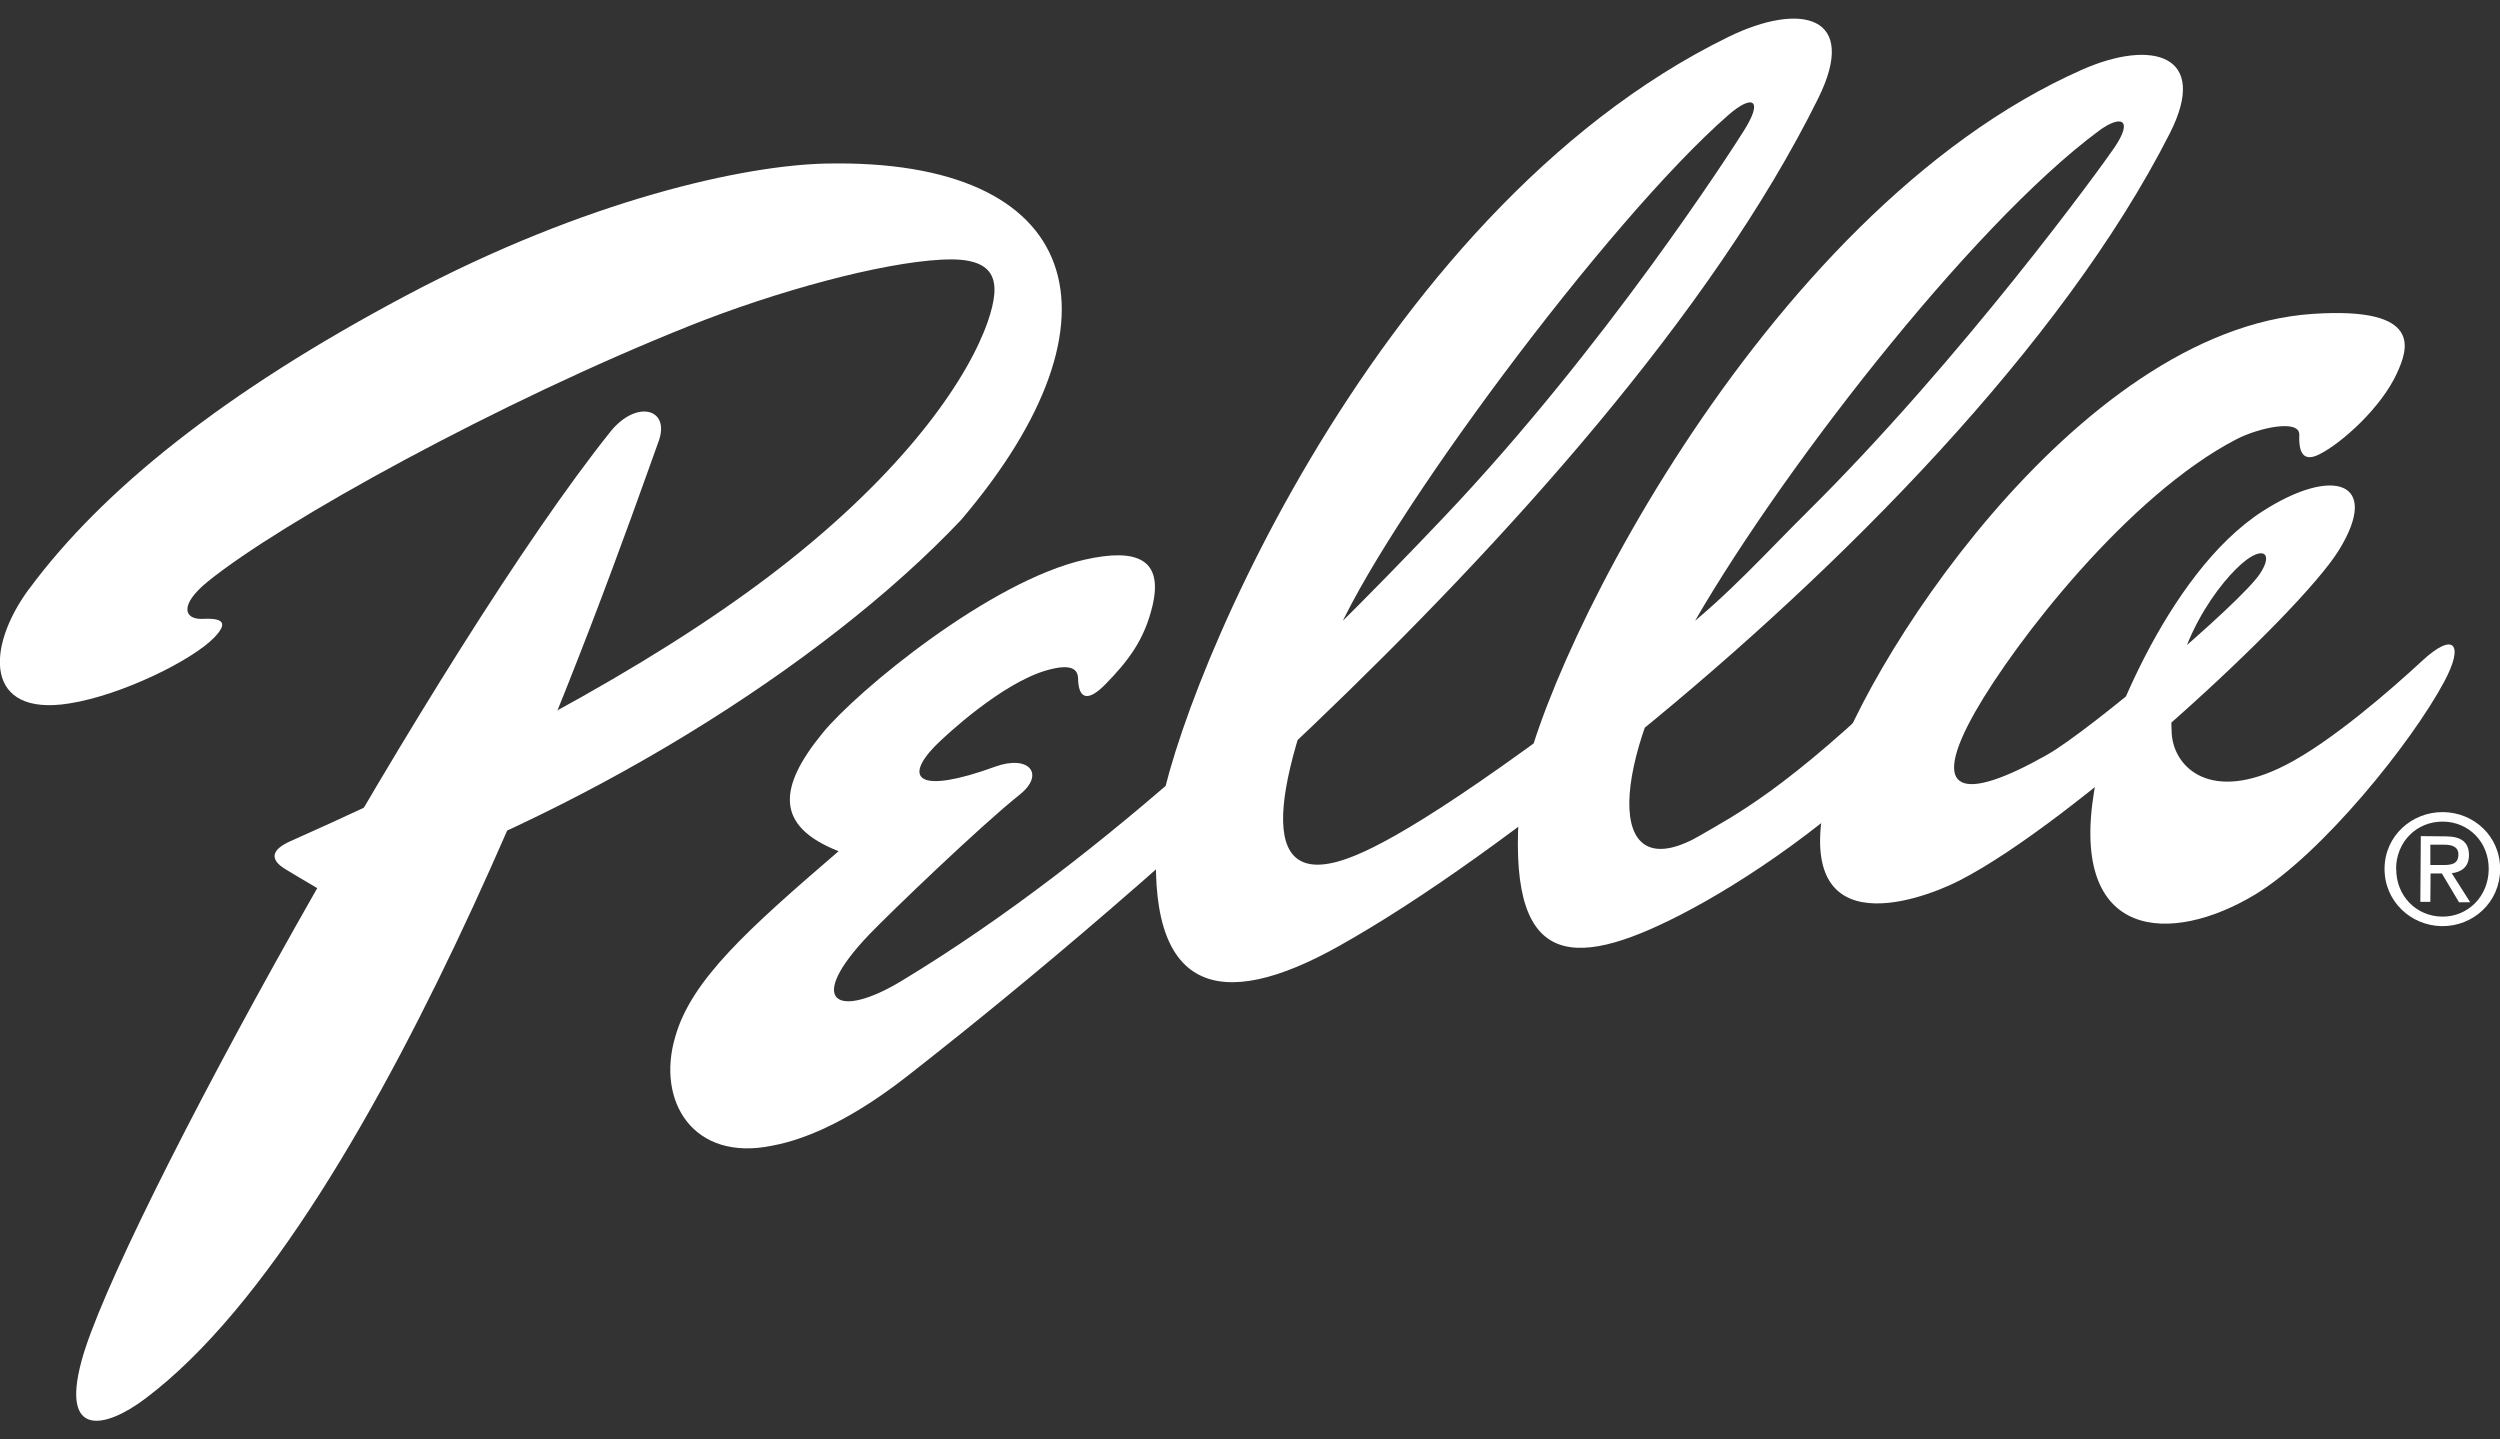 <svg width="132" height="76" viewBox="0 0 132 76" fill="none" xmlns="http://www.w3.org/2000/svg">
<rect x="0" y="0" width="132" height="76" fill="#333333" stroke="none"/>
<path d="M32.23 22.794C33.599 21.086 35.4 21.563 34.779 23.29C32.023 30.962 20.451 64.301 7.631 73.876C5.597 75.395 3.205 75.972 4.297 71.885C6.143 64.966 23.208 34.07 32.23 22.794Z" fill="white"/>
<path d="M1.534 31.1C5.42 25.845 11.868 20.691 21.393 15.63C31.03 10.507 39.362 8.724 43.612 8.636C57.136 8.353 59.842 16.773 50.745 27.452C43.405 35.212 30.553 43.186 17.732 47.468C17.732 47.468 15.918 46.413 15.058 45.886C14.191 45.358 14.367 44.844 15.328 44.417C27.1 39.181 35.814 34.271 41.741 29.543C48.101 24.476 51.159 19.837 52.151 16.992C52.923 14.764 52.59 13.552 49.715 13.709C46.481 13.878 40.982 15.379 36.436 17.193C26.372 21.205 14.863 27.547 10.958 30.717C9.439 31.954 9.721 32.726 10.713 32.676C11.843 32.62 12.019 32.927 11.31 33.662C10.18 34.842 6.431 36.713 3.631 37.146C-0.802 37.843 -0.776 34.227 1.534 31.094V31.1Z" fill="white"/>
<path d="M100.772 39.281C96.973 43.299 92.101 46.57 88.742 48.296C82.841 51.335 79.519 51.028 80.241 42.42C80.75 36.267 92.836 11.216 109.957 3.669C113.618 2.056 116.675 2.872 114.572 7.028C108.877 18.26 97.156 30.032 86.463 38.734C80.367 43.688 75.08 47.493 70.704 49.948C64.407 53.482 60.433 52.49 61.105 43.833C61.563 37.956 72.23 11.247 91.26 1.949C95.058 0.09 98.185 0.781 96 5.195C84.724 27.992 52.189 53.47 47.907 56.816C45.138 58.982 42.727 60.131 40.781 60.489C36.6 61.362 34.635 58.141 35.658 54.726C36.506 51.743 39.475 49.075 44.278 44.944C40.926 43.625 41.076 41.591 43.424 38.715C45.27 36.455 52.29 30.673 57.275 29.549C60.056 28.921 61.437 29.536 60.847 32.004C60.42 33.774 59.598 34.873 58.348 36.148C57.388 37.121 56.942 36.844 56.923 35.834C56.91 35.313 56.546 35.03 55.278 35.388C52.905 36.06 49.91 38.841 49.351 39.412C47.719 41.108 48.466 41.962 52.547 40.48C54.318 39.833 55.209 40.869 53.834 41.962C51.781 43.594 46.947 48.24 45.886 49.351C42.476 52.917 44.203 53.847 47.6 51.794C58.618 45.132 68.708 35.237 76.223 27.32C84.718 18.38 91.436 7.926 92.076 6.903C93.131 5.239 92.528 4.969 91.272 6.061C84.9 11.611 72.971 27.684 70.422 33.831C67.006 42.068 66.341 47.304 71.527 45.182C73.831 44.241 78.314 41.509 88.724 33.404C91.216 31.458 93.344 29.091 95.341 27.113C103.641 18.901 110.999 8.742 111.64 7.794C112.682 6.25 111.948 6.074 110.836 6.896C103.999 11.944 93.552 25.487 89.075 33.523C84.825 41.164 84.969 46.94 89.829 44.077C91.486 43.098 94.311 41.736 100.709 35.476L100.766 39.293L100.772 39.281Z" fill="white"/>
<path d="M122.112 16.573C109.536 17.414 98.04 35.596 96.521 41.548C94.343 50.049 101.23 47.626 103.44 46.502C109.474 43.419 121.384 32.451 123.487 29.06C125.741 25.419 123.198 24.596 119.463 26.995C114.333 30.291 110.987 39.231 110.566 41.799C109.279 49.673 114.634 49.917 119.092 47.218C122.583 45.096 127.323 39.238 129.062 35.979C130.123 33.995 129.571 33.336 127.888 34.893C126.268 36.394 123.098 39.162 120.674 40.399C116.713 42.427 114.773 40.519 114.666 38.723C114.402 34.165 117.353 30.498 118.602 29.569C119.538 28.866 120.009 29.255 119.331 30.285C118.289 31.867 110.346 38.578 108.086 39.853C103.597 42.396 101.82 41.925 104.3 37.568C106.378 33.914 112.374 26.141 118.1 23.184C119.23 22.6 121.434 22.098 121.403 22.964C121.359 24.063 121.723 24.358 122.464 23.987C123.644 23.397 125.741 21.514 126.564 19.693C127.116 18.475 128.026 16.177 122.112 16.573Z" fill="white"/>
<path d="M126.513 45.861C126.526 44.436 127.606 43.369 128.987 43.381C130.368 43.394 131.417 44.474 131.404 45.899C131.392 47.324 130.312 48.41 128.949 48.398C127.587 48.385 126.507 47.312 126.52 45.861H126.513ZM128.937 48.9C130.576 48.913 131.994 47.651 132.007 45.905C132.02 44.16 130.626 42.892 128.987 42.879C127.348 42.866 125.917 44.128 125.904 45.855C125.892 47.582 127.286 48.881 128.937 48.9ZM128.322 46.119H128.931L129.835 47.638H130.425L129.452 46.106C129.96 46.043 130.356 45.78 130.362 45.158C130.362 44.474 129.967 44.166 129.144 44.16L127.819 44.147L127.794 47.619H128.322L128.334 46.119H128.322ZM128.322 45.673V44.599H129.05C129.414 44.599 129.803 44.681 129.803 45.114C129.803 45.648 129.401 45.673 128.956 45.673H128.328H128.322Z" fill="white"/>
</svg>
